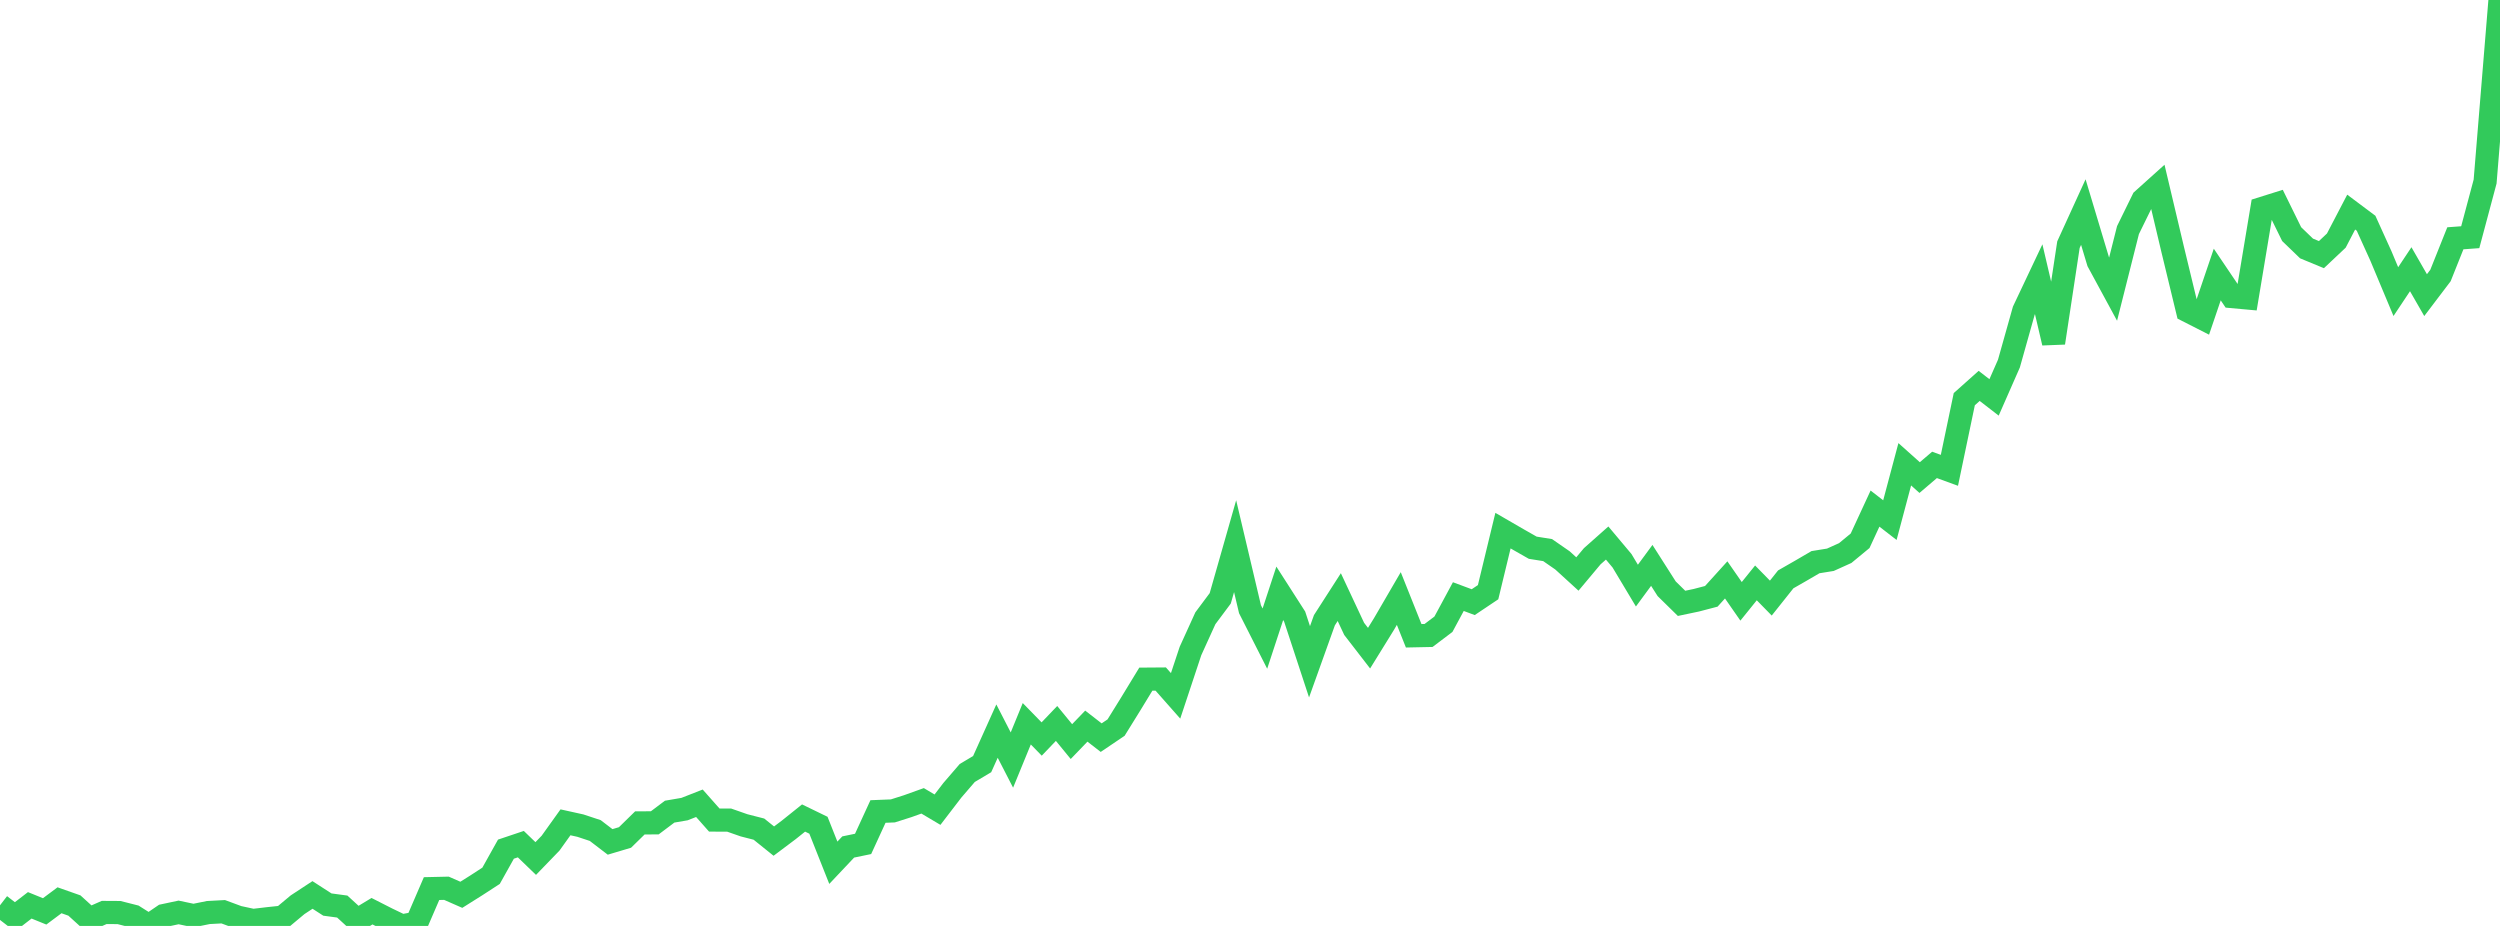 <?xml version="1.0" standalone="no"?>
<!DOCTYPE svg PUBLIC "-//W3C//DTD SVG 1.1//EN" "http://www.w3.org/Graphics/SVG/1.1/DTD/svg11.dtd">

<svg width="135" height="50" viewBox="0 0 135 50" preserveAspectRatio="none" 
  xmlns="http://www.w3.org/2000/svg"
  xmlns:xlink="http://www.w3.org/1999/xlink">


<polyline points="0.0, 48.887 0.804, 49.507 1.607, 48.888 2.411, 49.214 3.214, 48.615 4.018, 48.898 4.821, 49.627 5.625, 49.273 6.429, 49.278 7.232, 49.482 8.036, 49.991 8.839, 49.442 9.643, 49.271 10.446, 49.44 11.25, 49.277 12.054, 49.234 12.857, 49.531 13.661, 49.705 14.464, 49.61 15.268, 49.525 16.071, 48.855 16.875, 48.327 17.679, 48.846 18.482, 48.954 19.286, 49.69 20.089, 49.205 20.893, 49.614 21.696, 50.0 22.5, 49.847 23.304, 47.984 24.107, 47.966 24.911, 48.319 25.714, 47.814 26.518, 47.292 27.321, 45.854 28.125, 45.584 28.929, 46.36 29.732, 45.529 30.536, 44.405 31.339, 44.583 32.143, 44.849 32.946, 45.463 33.75, 45.223 34.554, 44.436 35.357, 44.434 36.161, 43.829 36.964, 43.691 37.768, 43.376 38.571, 44.283 39.375, 44.286 40.179, 44.567 40.982, 44.773 41.786, 45.42 42.589, 44.817 43.393, 44.173 44.196, 44.563 45.0, 46.589 45.804, 45.737 46.607, 45.571 47.411, 43.821 48.214, 43.789 49.018, 43.533 49.821, 43.245 50.625, 43.722 51.429, 42.673 52.232, 41.741 53.036, 41.263 53.839, 39.479 54.643, 41.043 55.446, 39.083 56.25, 39.907 57.054, 39.066 57.857, 40.046 58.661, 39.211 59.464, 39.833 60.268, 39.29 61.071, 37.994 61.875, 36.674 62.679, 36.668 63.482, 37.577 64.286, 35.154 65.089, 33.388 65.893, 32.31 66.696, 29.493 67.5, 32.898 68.304, 34.485 69.107, 32.04 69.911, 33.294 70.714, 35.737 71.518, 33.493 72.321, 32.243 73.125, 33.96 73.929, 35.001 74.732, 33.702 75.536, 32.32 76.339, 34.332 77.143, 34.315 77.946, 33.708 78.75, 32.216 79.554, 32.516 80.357, 31.978 81.161, 28.654 81.964, 29.119 82.768, 29.577 83.571, 29.705 84.375, 30.262 85.179, 30.996 85.982, 30.037 86.786, 29.324 87.589, 30.281 88.393, 31.623 89.196, 30.531 90.0, 31.792 90.804, 32.581 91.607, 32.412 92.411, 32.201 93.214, 31.314 94.018, 32.472 94.821, 31.476 95.625, 32.297 96.429, 31.286 97.232, 30.826 98.036, 30.357 98.839, 30.228 99.643, 29.865 100.446, 29.202 101.25, 27.464 102.054, 28.087 102.857, 25.071 103.661, 25.789 104.464, 25.104 105.268, 25.398 106.071, 21.556 106.875, 20.838 107.679, 21.46 108.482, 19.633 109.286, 16.775 110.089, 15.078 110.893, 18.514 111.696, 13.213 112.5, 11.452 113.304, 14.131 114.107, 15.613 114.911, 12.426 115.714, 10.788 116.518, 10.065 117.321, 13.455 118.125, 16.779 118.929, 17.188 119.732, 14.824 120.536, 16.016 121.339, 16.089 122.143, 11.259 122.946, 11.007 123.75, 12.643 124.554, 13.418 125.357, 13.75 126.161, 12.992 126.964, 11.453 127.768, 12.055 128.571, 13.827 129.375, 15.747 130.179, 14.538 130.982, 15.937 131.786, 14.877 132.589, 12.868 133.393, 12.809 134.196, 9.804 135.0, 0.0" fill="none" stroke="#32ca5b" stroke-width="1.25"/>

</svg>